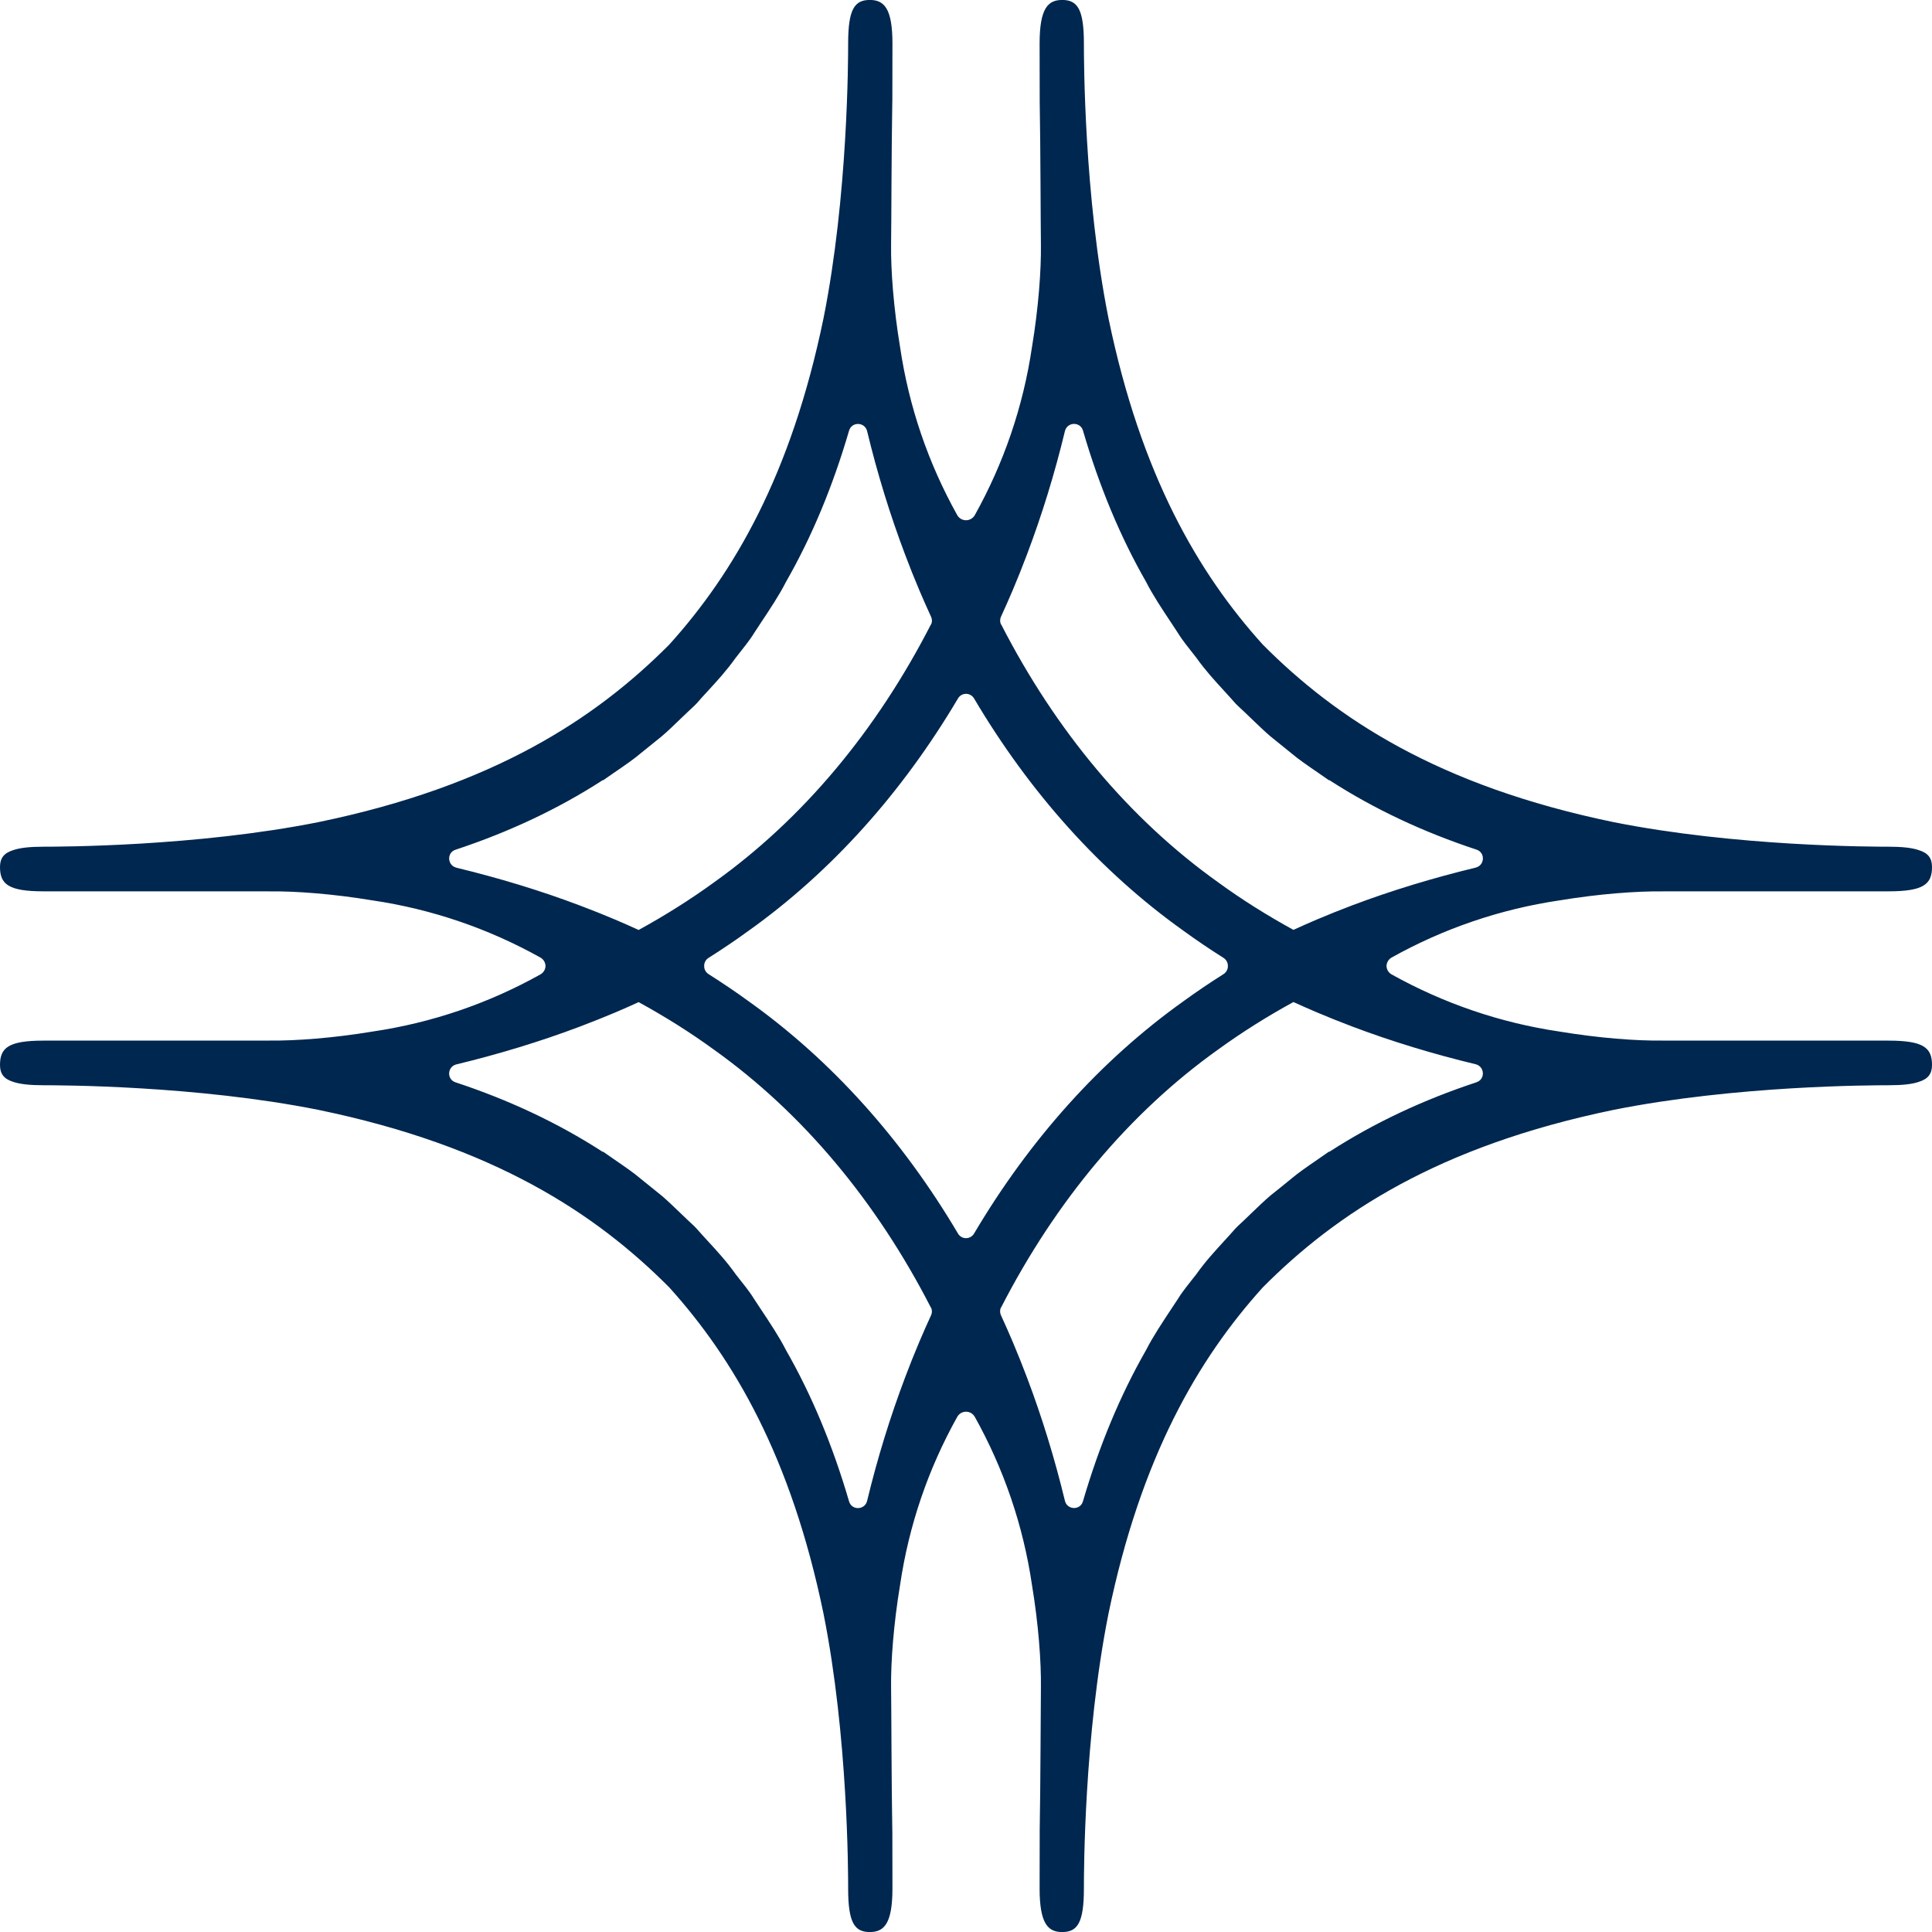 <svg width="40" height="40" viewBox="0 0 40 40" fill="none" xmlns="http://www.w3.org/2000/svg">
<g clip-path="url(#clip0_4027_87098)">
<path d="M39.1 21.545C38.717 21.545 36.033 21.545 34.41 21.545L34.418 21.544C33.881 21.551 33.099 21.492 32.292 21.358C31.057 21.176 29.887 20.773 28.813 20.175C28.744 20.136 28.709 20.069 28.706 20C28.709 19.931 28.744 19.863 28.813 19.824C29.887 19.225 31.057 18.823 32.292 18.641C33.099 18.507 33.881 18.449 34.418 18.455L34.41 18.454C36.033 18.454 38.717 18.454 39.1 18.454C39.828 18.454 40 18.305 40 17.951C40 17.773 39.926 17.662 39.726 17.601C39.587 17.553 39.386 17.53 39.096 17.53C38.783 17.53 35.942 17.528 33.406 17.021C29.773 16.271 27.661 14.871 26.145 13.346C24.81 11.868 23.621 9.836 22.95 6.589C22.443 4.053 22.441 1.212 22.441 0.899C22.441 0.187 22.306 -0.001 21.991 -0.001C21.698 -0.001 21.524 0.171 21.524 0.899C21.524 1.04 21.525 1.492 21.526 2.091L21.526 2.107C21.544 3.169 21.544 4.528 21.551 5.059C21.558 5.596 21.5 6.378 21.366 7.185C21.184 8.42 20.781 9.59 20.183 10.664C20.142 10.735 20.071 10.771 20 10.771V10.771C19.929 10.771 19.858 10.735 19.818 10.664C19.219 9.59 18.817 8.42 18.635 7.185C18.501 6.378 18.442 5.596 18.449 5.059C18.456 4.528 18.456 3.169 18.474 2.107L18.475 2.091C18.475 1.493 18.477 1.04 18.477 0.899C18.477 0.171 18.303 -0.001 18.009 -0.001C17.694 -0.001 17.56 0.187 17.56 0.899C17.56 1.212 17.558 4.053 17.05 6.589C16.38 9.836 15.19 11.868 13.856 13.346C12.339 14.871 10.227 16.271 6.594 17.021C4.058 17.528 1.217 17.53 0.904 17.53C0.615 17.53 0.413 17.553 0.274 17.601C0.074 17.663 0 17.774 0 17.951C0 18.305 0.172 18.454 0.9 18.454C1.283 18.454 3.967 18.454 5.591 18.454L5.582 18.455C6.119 18.448 6.901 18.507 7.708 18.641C8.943 18.823 10.114 19.226 11.187 19.824C11.257 19.863 11.292 19.931 11.294 20C11.292 20.069 11.257 20.136 11.187 20.175C10.114 20.774 8.943 21.176 7.708 21.358C6.901 21.492 6.119 21.55 5.582 21.544L5.591 21.545C3.967 21.545 1.283 21.545 0.9 21.545C0.173 21.545 0 21.694 0 22.049C0 22.226 0.074 22.337 0.274 22.399C0.413 22.446 0.615 22.469 0.904 22.469C1.217 22.469 4.058 22.471 6.594 22.979C10.227 23.729 12.339 25.128 13.856 26.654C15.19 28.131 16.38 30.163 17.05 33.41C17.558 35.947 17.56 38.787 17.56 39.1C17.56 39.812 17.694 40.001 18.009 40.001C18.303 40.001 18.477 39.828 18.477 39.1C18.477 38.959 18.475 38.507 18.475 37.908L18.474 37.892C18.456 36.83 18.456 35.471 18.449 34.941C18.442 34.403 18.501 33.622 18.635 32.815C18.817 31.579 19.219 30.409 19.818 29.336C19.858 29.264 19.929 29.228 20 29.228V29.228C20.071 29.228 20.143 29.264 20.183 29.336C20.781 30.409 21.184 31.579 21.366 32.815C21.5 33.622 21.558 34.404 21.551 34.941C21.545 35.471 21.544 36.83 21.526 37.892L21.526 37.908C21.526 38.507 21.524 38.959 21.524 39.1C21.524 39.828 21.698 40.001 21.991 40.001C22.306 40.001 22.441 39.812 22.441 39.1C22.441 38.787 22.443 35.947 22.95 33.41C23.621 30.163 24.81 28.131 26.145 26.654C27.661 25.128 29.773 23.729 33.406 22.979C35.942 22.471 38.783 22.469 39.096 22.469C39.386 22.469 39.587 22.447 39.726 22.399C39.926 22.337 40 22.226 40 22.049C40 21.694 39.828 21.545 39.1 21.545ZM20.724 12.769C20.808 12.586 20.889 12.402 20.969 12.215C21.07 11.975 21.168 11.731 21.261 11.484C21.571 10.664 21.835 9.81 22.048 8.926C22.095 8.733 22.366 8.724 22.422 8.915C22.759 10.07 23.195 11.117 23.728 12.046C23.862 12.312 24.065 12.618 24.245 12.888C24.297 12.968 24.348 13.043 24.392 13.112C24.439 13.189 24.494 13.265 24.551 13.339C24.59 13.389 24.628 13.439 24.665 13.485C24.706 13.536 24.745 13.585 24.77 13.619C24.951 13.874 25.15 14.092 25.343 14.302C25.423 14.389 25.502 14.476 25.579 14.564L25.633 14.618C25.697 14.675 25.792 14.767 25.891 14.862C26.037 15.002 26.188 15.148 26.291 15.235L26.305 15.247C26.417 15.336 26.637 15.515 26.752 15.608C26.872 15.711 27.059 15.841 27.308 16.011C27.389 16.067 27.463 16.117 27.512 16.153H27.527L27.539 16.162C28.448 16.748 29.461 17.225 30.571 17.591C30.754 17.652 30.741 17.913 30.556 17.962C29.675 18.175 28.812 18.436 27.994 18.745C27.747 18.839 27.503 18.936 27.263 19.038C27.1 19.107 26.939 19.179 26.779 19.252C26.233 18.952 25.712 18.626 25.224 18.27C23.378 16.955 21.854 15.123 20.728 12.928H20.724C20.701 12.877 20.701 12.819 20.724 12.768V12.769ZM9.445 17.963C9.26 17.914 9.247 17.653 9.43 17.593C10.54 17.226 11.553 16.749 12.462 16.163L12.474 16.154H12.489C12.538 16.119 12.612 16.069 12.693 16.012C12.942 15.842 13.129 15.712 13.249 15.609C13.364 15.515 13.584 15.337 13.696 15.248L13.71 15.236C13.813 15.149 13.965 15.004 14.11 14.863C14.209 14.768 14.304 14.677 14.368 14.619L14.422 14.565C14.499 14.476 14.578 14.389 14.658 14.303C14.851 14.093 15.05 13.875 15.231 13.62C15.256 13.586 15.295 13.537 15.336 13.486C15.373 13.44 15.412 13.39 15.45 13.34C15.507 13.266 15.562 13.19 15.609 13.113C15.653 13.044 15.704 12.969 15.756 12.889C15.936 12.619 16.139 12.313 16.273 12.047C16.806 11.118 17.242 10.071 17.579 8.916C17.635 8.725 17.907 8.734 17.953 8.927C18.166 9.811 18.43 10.665 18.74 11.485C18.833 11.732 18.93 11.976 19.032 12.216C19.111 12.403 19.193 12.588 19.277 12.77C19.301 12.821 19.301 12.879 19.277 12.93H19.273C18.147 15.125 16.623 16.957 14.778 18.272C14.288 18.628 13.768 18.954 13.222 19.254C13.062 19.181 12.901 19.109 12.738 19.04C12.498 18.938 12.254 18.841 12.007 18.748C11.189 18.438 10.326 18.177 9.445 17.964V17.963ZM19.277 27.23C19.193 27.413 19.111 27.598 19.032 27.785C18.93 28.025 18.833 28.269 18.74 28.516C18.43 29.336 18.166 30.19 17.953 31.073C17.906 31.267 17.634 31.276 17.579 31.085C17.241 29.929 16.806 28.883 16.273 27.953C16.139 27.687 15.936 27.382 15.756 27.111C15.703 27.032 15.653 26.956 15.608 26.887C15.562 26.811 15.506 26.734 15.45 26.66C15.411 26.61 15.373 26.561 15.335 26.514C15.295 26.464 15.256 26.415 15.231 26.381C15.05 26.125 14.851 25.908 14.657 25.697C14.578 25.611 14.498 25.524 14.421 25.436L14.368 25.381C14.304 25.324 14.209 25.232 14.11 25.137C13.964 24.997 13.813 24.852 13.71 24.764L13.695 24.752C13.584 24.663 13.364 24.485 13.248 24.391C13.129 24.288 12.942 24.159 12.693 23.988C12.612 23.933 12.538 23.882 12.489 23.846H12.474L12.461 23.837C11.553 23.251 10.54 22.774 9.43 22.408C9.247 22.348 9.259 22.087 9.445 22.038C10.326 21.825 11.189 21.563 12.007 21.254C12.254 21.16 12.498 21.063 12.738 20.962C12.901 20.893 13.062 20.821 13.222 20.748C13.768 21.047 14.288 21.373 14.777 21.729C16.622 23.044 18.146 24.877 19.273 27.072H19.277C19.3 27.122 19.3 27.181 19.277 27.232V27.23ZM20.167 25.539C20.129 25.603 20.065 25.634 20 25.635C19.936 25.635 19.872 25.603 19.834 25.539C18.685 23.597 17.221 21.957 15.498 20.729C15.23 20.534 14.954 20.348 14.671 20.169C14.61 20.13 14.579 20.067 14.579 20.004C14.579 20.003 14.579 20.002 14.58 20.001C14.58 20.001 14.58 20 14.58 20C14.58 20 14.58 20 14.58 19.999C14.58 19.999 14.579 19.997 14.579 19.996C14.579 19.933 14.61 19.869 14.671 19.831C14.954 19.652 15.23 19.466 15.498 19.271C17.221 18.043 18.684 16.403 19.834 14.461C19.872 14.397 19.936 14.365 20 14.365C20.065 14.365 20.129 14.397 20.167 14.461C21.316 16.403 22.78 18.043 24.503 19.271C24.771 19.466 25.047 19.652 25.33 19.831C25.391 19.87 25.422 19.933 25.422 19.996C25.422 19.997 25.422 19.998 25.421 19.999C25.421 19.999 25.421 20 25.421 20C25.421 20 25.421 20 25.421 20.001C25.421 20.001 25.422 20.003 25.422 20.004C25.422 20.067 25.391 20.131 25.33 20.169C25.047 20.348 24.771 20.534 24.503 20.729C22.78 21.957 21.317 23.597 20.167 25.539ZM30.57 22.407C29.46 22.773 28.448 23.25 27.539 23.836L27.526 23.845H27.512C27.462 23.881 27.389 23.931 27.308 23.987C27.058 24.158 26.872 24.288 26.752 24.39C26.637 24.484 26.417 24.663 26.305 24.751L26.291 24.763C26.187 24.85 26.036 24.996 25.89 25.136C25.791 25.232 25.697 25.323 25.633 25.38L25.579 25.434C25.502 25.523 25.422 25.61 25.343 25.696C25.15 25.907 24.95 26.124 24.77 26.38C24.744 26.414 24.706 26.463 24.665 26.513C24.628 26.56 24.589 26.609 24.551 26.659C24.494 26.733 24.438 26.81 24.392 26.886C24.347 26.955 24.297 27.031 24.244 27.11C24.065 27.381 23.862 27.686 23.728 27.952C23.195 28.882 22.759 29.928 22.421 31.084C22.366 31.274 22.094 31.265 22.048 31.072C21.834 30.188 21.571 29.334 21.261 28.515C21.167 28.268 21.07 28.024 20.968 27.783C20.889 27.597 20.807 27.412 20.723 27.229C20.7 27.178 20.7 27.12 20.723 27.069H20.727C21.854 24.875 23.378 23.042 25.223 21.727C25.712 21.372 26.233 21.045 26.779 20.746C26.939 20.819 27.1 20.89 27.262 20.959C27.503 21.061 27.747 21.158 27.994 21.252C28.811 21.561 29.674 21.823 30.556 22.035C30.741 22.085 30.753 22.346 30.57 22.406V22.407Z" fill="#00274F"/>
</g>
<defs>
<clipPath id="clip0_4027_87098">
<rect width="40" height="40" fill="white"/>
</clipPath>
</defs>
</svg>
